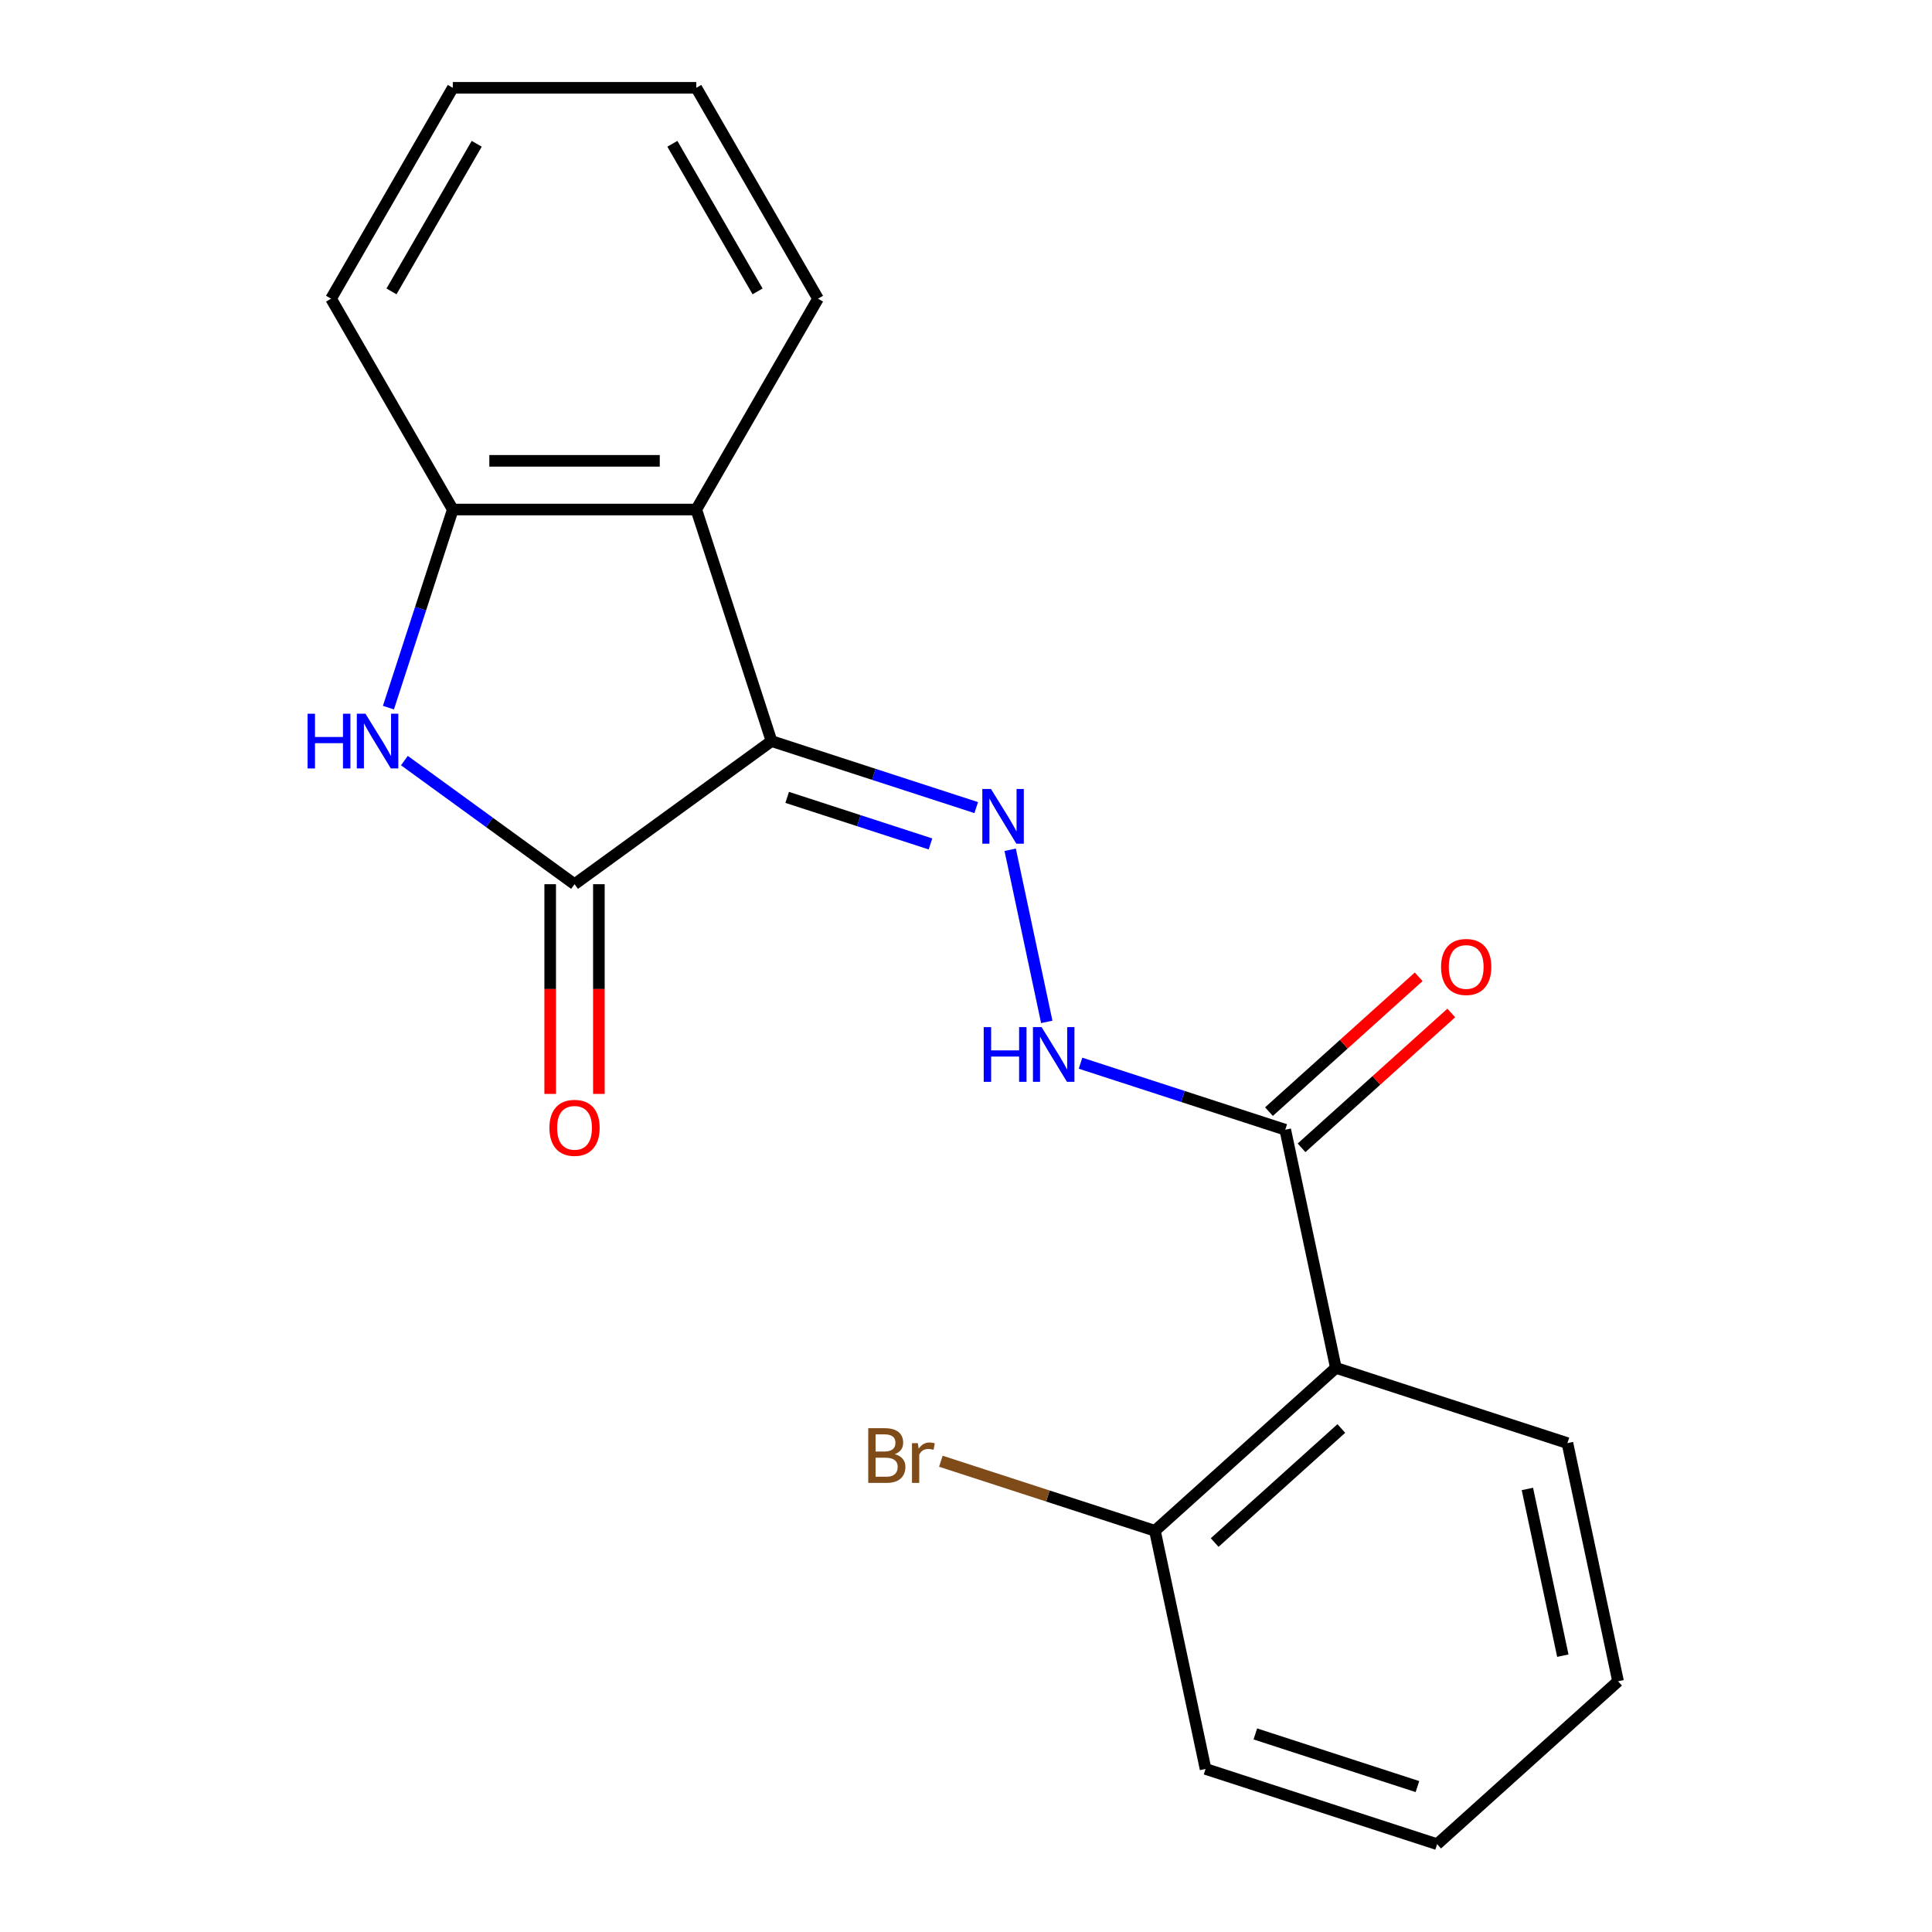 <?xml version='1.0' encoding='iso-8859-1'?>
<svg version='1.1' baseProfile='full'
              xmlns='http://www.w3.org/2000/svg'
                      xmlns:rdkit='http://www.rdkit.org/xml'
                      xmlns:xlink='http://www.w3.org/1999/xlink'
                  xml:space='preserve'
width='1000px' height='1000px' viewBox='0 0 1000 1000'>
<!-- END OF HEADER -->
<rect style='opacity:1.0;fill:#FFFFFF;stroke:none' width='1000' height='1000' x='0' y='0'> </rect>
<path class='bond-0' d='M 399.334,383.586 L 297.38,457.66' style='fill:none;fill-rule:evenodd;stroke:#000000;stroke-width:6px;stroke-linecap:butt;stroke-linejoin:miter;stroke-opacity:1' />
<path class='bond-2' d='M 399.334,383.586 L 452.316,400.801' style='fill:none;fill-rule:evenodd;stroke:#000000;stroke-width:6px;stroke-linecap:butt;stroke-linejoin:miter;stroke-opacity:1' />
<path class='bond-2' d='M 452.316,400.801 L 505.298,418.016' style='fill:none;fill-rule:evenodd;stroke:#0000FF;stroke-width:6px;stroke-linecap:butt;stroke-linejoin:miter;stroke-opacity:1' />
<path class='bond-2' d='M 407.44,412.721 L 444.527,424.772' style='fill:none;fill-rule:evenodd;stroke:#000000;stroke-width:6px;stroke-linecap:butt;stroke-linejoin:miter;stroke-opacity:1' />
<path class='bond-2' d='M 444.527,424.772 L 481.615,436.822' style='fill:none;fill-rule:evenodd;stroke:#0000FF;stroke-width:6px;stroke-linecap:butt;stroke-linejoin:miter;stroke-opacity:1' />
<path class='bond-3' d='M 399.334,383.586 L 360.391,263.732' style='fill:none;fill-rule:evenodd;stroke:#000000;stroke-width:6px;stroke-linecap:butt;stroke-linejoin:miter;stroke-opacity:1' />
<path class='bond-1' d='M 297.38,457.66 L 253.348,425.669' style='fill:none;fill-rule:evenodd;stroke:#000000;stroke-width:6px;stroke-linecap:butt;stroke-linejoin:miter;stroke-opacity:1' />
<path class='bond-1' d='M 253.348,425.669 L 209.316,393.678' style='fill:none;fill-rule:evenodd;stroke:#0000FF;stroke-width:6px;stroke-linecap:butt;stroke-linejoin:miter;stroke-opacity:1' />
<path class='bond-8' d='M 284.778,457.66 L 284.778,511.936' style='fill:none;fill-rule:evenodd;stroke:#000000;stroke-width:6px;stroke-linecap:butt;stroke-linejoin:miter;stroke-opacity:1' />
<path class='bond-8' d='M 284.778,511.936 L 284.778,566.212' style='fill:none;fill-rule:evenodd;stroke:#FF0000;stroke-width:6px;stroke-linecap:butt;stroke-linejoin:miter;stroke-opacity:1' />
<path class='bond-8' d='M 309.982,457.66 L 309.982,511.936' style='fill:none;fill-rule:evenodd;stroke:#000000;stroke-width:6px;stroke-linecap:butt;stroke-linejoin:miter;stroke-opacity:1' />
<path class='bond-8' d='M 309.982,511.936 L 309.982,566.212' style='fill:none;fill-rule:evenodd;stroke:#FF0000;stroke-width:6px;stroke-linecap:butt;stroke-linejoin:miter;stroke-opacity:1' />
<path class='bond-20' d='M 201.05,366.275 L 217.71,315.003' style='fill:none;fill-rule:evenodd;stroke:#0000FF;stroke-width:6px;stroke-linecap:butt;stroke-linejoin:miter;stroke-opacity:1' />
<path class='bond-20' d='M 217.71,315.003 L 234.369,263.732' style='fill:none;fill-rule:evenodd;stroke:#000000;stroke-width:6px;stroke-linecap:butt;stroke-linejoin:miter;stroke-opacity:1' />
<path class='bond-7' d='M 522.868,439.839 L 541.804,528.929' style='fill:none;fill-rule:evenodd;stroke:#0000FF;stroke-width:6px;stroke-linecap:butt;stroke-linejoin:miter;stroke-opacity:1' />
<path class='bond-5' d='M 360.391,263.732 L 234.369,263.732' style='fill:none;fill-rule:evenodd;stroke:#000000;stroke-width:6px;stroke-linecap:butt;stroke-linejoin:miter;stroke-opacity:1' />
<path class='bond-5' d='M 341.488,238.527 L 253.272,238.527' style='fill:none;fill-rule:evenodd;stroke:#000000;stroke-width:6px;stroke-linecap:butt;stroke-linejoin:miter;stroke-opacity:1' />
<path class='bond-12' d='M 360.391,263.732 L 423.402,154.593' style='fill:none;fill-rule:evenodd;stroke:#000000;stroke-width:6px;stroke-linecap:butt;stroke-linejoin:miter;stroke-opacity:1' />
<path class='bond-4' d='M 691.446,708.009 L 665.244,584.74' style='fill:none;fill-rule:evenodd;stroke:#000000;stroke-width:6px;stroke-linecap:butt;stroke-linejoin:miter;stroke-opacity:1' />
<path class='bond-9' d='M 691.446,708.009 L 597.793,792.334' style='fill:none;fill-rule:evenodd;stroke:#000000;stroke-width:6px;stroke-linecap:butt;stroke-linejoin:miter;stroke-opacity:1' />
<path class='bond-9' d='M 694.263,739.388 L 628.706,798.416' style='fill:none;fill-rule:evenodd;stroke:#000000;stroke-width:6px;stroke-linecap:butt;stroke-linejoin:miter;stroke-opacity:1' />
<path class='bond-13' d='M 691.446,708.009 L 811.3,746.952' style='fill:none;fill-rule:evenodd;stroke:#000000;stroke-width:6px;stroke-linecap:butt;stroke-linejoin:miter;stroke-opacity:1' />
<path class='bond-14' d='M 234.369,263.732 L 171.358,154.593' style='fill:none;fill-rule:evenodd;stroke:#000000;stroke-width:6px;stroke-linecap:butt;stroke-linejoin:miter;stroke-opacity:1' />
<path class='bond-6' d='M 665.244,584.74 L 612.262,567.525' style='fill:none;fill-rule:evenodd;stroke:#000000;stroke-width:6px;stroke-linecap:butt;stroke-linejoin:miter;stroke-opacity:1' />
<path class='bond-6' d='M 612.262,567.525 L 559.28,550.311' style='fill:none;fill-rule:evenodd;stroke:#0000FF;stroke-width:6px;stroke-linecap:butt;stroke-linejoin:miter;stroke-opacity:1' />
<path class='bond-10' d='M 673.677,594.106 L 712.428,559.214' style='fill:none;fill-rule:evenodd;stroke:#000000;stroke-width:6px;stroke-linecap:butt;stroke-linejoin:miter;stroke-opacity:1' />
<path class='bond-10' d='M 712.428,559.214 L 751.179,524.322' style='fill:none;fill-rule:evenodd;stroke:#FF0000;stroke-width:6px;stroke-linecap:butt;stroke-linejoin:miter;stroke-opacity:1' />
<path class='bond-10' d='M 656.812,575.375 L 695.563,540.483' style='fill:none;fill-rule:evenodd;stroke:#000000;stroke-width:6px;stroke-linecap:butt;stroke-linejoin:miter;stroke-opacity:1' />
<path class='bond-10' d='M 695.563,540.483 L 734.314,505.592' style='fill:none;fill-rule:evenodd;stroke:#FF0000;stroke-width:6px;stroke-linecap:butt;stroke-linejoin:miter;stroke-opacity:1' />
<path class='bond-11' d='M 597.793,792.334 L 542.391,774.333' style='fill:none;fill-rule:evenodd;stroke:#000000;stroke-width:6px;stroke-linecap:butt;stroke-linejoin:miter;stroke-opacity:1' />
<path class='bond-11' d='M 542.391,774.333 L 486.989,756.332' style='fill:none;fill-rule:evenodd;stroke:#7F4C19;stroke-width:6px;stroke-linecap:butt;stroke-linejoin:miter;stroke-opacity:1' />
<path class='bond-15' d='M 597.793,792.334 L 623.994,915.602' style='fill:none;fill-rule:evenodd;stroke:#000000;stroke-width:6px;stroke-linecap:butt;stroke-linejoin:miter;stroke-opacity:1' />
<path class='bond-17' d='M 423.402,154.593 L 360.391,45.455' style='fill:none;fill-rule:evenodd;stroke:#000000;stroke-width:6px;stroke-linecap:butt;stroke-linejoin:miter;stroke-opacity:1' />
<path class='bond-17' d='M 392.123,150.824 L 348.015,74.427' style='fill:none;fill-rule:evenodd;stroke:#000000;stroke-width:6px;stroke-linecap:butt;stroke-linejoin:miter;stroke-opacity:1' />
<path class='bond-16' d='M 811.3,746.952 L 837.502,870.22' style='fill:none;fill-rule:evenodd;stroke:#000000;stroke-width:6px;stroke-linecap:butt;stroke-linejoin:miter;stroke-opacity:1' />
<path class='bond-16' d='M 790.577,770.682 L 808.918,856.97' style='fill:none;fill-rule:evenodd;stroke:#000000;stroke-width:6px;stroke-linecap:butt;stroke-linejoin:miter;stroke-opacity:1' />
<path class='bond-21' d='M 171.358,154.593 L 234.369,45.455' style='fill:none;fill-rule:evenodd;stroke:#000000;stroke-width:6px;stroke-linecap:butt;stroke-linejoin:miter;stroke-opacity:1' />
<path class='bond-21' d='M 202.637,150.824 L 246.745,74.427' style='fill:none;fill-rule:evenodd;stroke:#000000;stroke-width:6px;stroke-linecap:butt;stroke-linejoin:miter;stroke-opacity:1' />
<path class='bond-22' d='M 623.994,915.602 L 743.849,954.545' style='fill:none;fill-rule:evenodd;stroke:#000000;stroke-width:6px;stroke-linecap:butt;stroke-linejoin:miter;stroke-opacity:1' />
<path class='bond-22' d='M 649.761,897.473 L 733.659,924.733' style='fill:none;fill-rule:evenodd;stroke:#000000;stroke-width:6px;stroke-linecap:butt;stroke-linejoin:miter;stroke-opacity:1' />
<path class='bond-19' d='M 837.502,870.22 L 743.849,954.545' style='fill:none;fill-rule:evenodd;stroke:#000000;stroke-width:6px;stroke-linecap:butt;stroke-linejoin:miter;stroke-opacity:1' />
<path class='bond-18' d='M 360.391,45.455 L 234.369,45.455' style='fill:none;fill-rule:evenodd;stroke:#000000;stroke-width:6px;stroke-linecap:butt;stroke-linejoin:miter;stroke-opacity:1' />
<path  class='atom-2' d='M 159.206 369.426
L 163.046 369.426
L 163.046 381.466
L 177.526 381.466
L 177.526 369.426
L 181.366 369.426
L 181.366 397.746
L 177.526 397.746
L 177.526 384.666
L 163.046 384.666
L 163.046 397.746
L 159.206 397.746
L 159.206 369.426
' fill='#0000FF'/>
<path  class='atom-2' d='M 189.166 369.426
L 198.446 384.426
Q 199.366 385.906, 200.846 388.586
Q 202.326 391.266, 202.406 391.426
L 202.406 369.426
L 206.166 369.426
L 206.166 397.746
L 202.286 397.746
L 192.326 381.346
Q 191.166 379.426, 189.926 377.226
Q 188.726 375.026, 188.366 374.346
L 188.366 397.746
L 184.686 397.746
L 184.686 369.426
L 189.166 369.426
' fill='#0000FF'/>
<path  class='atom-3' d='M 512.928 408.369
L 522.208 423.369
Q 523.128 424.849, 524.608 427.529
Q 526.088 430.209, 526.168 430.369
L 526.168 408.369
L 529.928 408.369
L 529.928 436.689
L 526.048 436.689
L 516.088 420.289
Q 514.928 418.369, 513.688 416.169
Q 512.488 413.969, 512.128 413.289
L 512.128 436.689
L 508.448 436.689
L 508.448 408.369
L 512.928 408.369
' fill='#0000FF'/>
<path  class='atom-8' d='M 509.17 531.637
L 513.01 531.637
L 513.01 543.677
L 527.49 543.677
L 527.49 531.637
L 531.33 531.637
L 531.33 559.957
L 527.49 559.957
L 527.49 546.877
L 513.01 546.877
L 513.01 559.957
L 509.17 559.957
L 509.17 531.637
' fill='#0000FF'/>
<path  class='atom-8' d='M 539.13 531.637
L 548.41 546.637
Q 549.33 548.117, 550.81 550.797
Q 552.29 553.477, 552.37 553.637
L 552.37 531.637
L 556.13 531.637
L 556.13 559.957
L 552.25 559.957
L 542.29 543.557
Q 541.13 541.637, 539.89 539.437
Q 538.69 537.237, 538.33 536.557
L 538.33 559.957
L 534.65 559.957
L 534.65 531.637
L 539.13 531.637
' fill='#0000FF'/>
<path  class='atom-9' d='M 284.38 583.762
Q 284.38 576.962, 287.74 573.162
Q 291.1 569.362, 297.38 569.362
Q 303.66 569.362, 307.02 573.162
Q 310.38 576.962, 310.38 583.762
Q 310.38 590.642, 306.98 594.562
Q 303.58 598.442, 297.38 598.442
Q 291.14 598.442, 287.74 594.562
Q 284.38 590.682, 284.38 583.762
M 297.38 595.242
Q 301.7 595.242, 304.02 592.362
Q 306.38 589.442, 306.38 583.762
Q 306.38 578.202, 304.02 575.402
Q 301.7 572.562, 297.38 572.562
Q 293.06 572.562, 290.7 575.362
Q 288.38 578.162, 288.38 583.762
Q 288.38 589.482, 290.7 592.362
Q 293.06 595.242, 297.38 595.242
' fill='#FF0000'/>
<path  class='atom-11' d='M 745.897 500.495
Q 745.897 493.695, 749.257 489.895
Q 752.617 486.095, 758.897 486.095
Q 765.177 486.095, 768.537 489.895
Q 771.897 493.695, 771.897 500.495
Q 771.897 507.375, 768.497 511.295
Q 765.097 515.175, 758.897 515.175
Q 752.657 515.175, 749.257 511.295
Q 745.897 507.415, 745.897 500.495
M 758.897 511.975
Q 763.217 511.975, 765.537 509.095
Q 767.897 506.175, 767.897 500.495
Q 767.897 494.935, 765.537 492.135
Q 763.217 489.295, 758.897 489.295
Q 754.577 489.295, 752.217 492.095
Q 749.897 494.895, 749.897 500.495
Q 749.897 506.215, 752.217 509.095
Q 754.577 511.975, 758.897 511.975
' fill='#FF0000'/>
<path  class='atom-12' d='M 463.159 752.671
Q 465.879 753.431, 467.239 755.111
Q 468.639 756.751, 468.639 759.191
Q 468.639 763.111, 466.119 765.351
Q 463.639 767.551, 458.919 767.551
L 449.399 767.551
L 449.399 739.231
L 457.759 739.231
Q 462.599 739.231, 465.039 741.191
Q 467.479 743.151, 467.479 746.751
Q 467.479 751.031, 463.159 752.671
M 453.199 742.431
L 453.199 751.311
L 457.759 751.311
Q 460.559 751.311, 461.999 750.191
Q 463.479 749.031, 463.479 746.751
Q 463.479 742.431, 457.759 742.431
L 453.199 742.431
M 458.919 764.351
Q 461.679 764.351, 463.159 763.031
Q 464.639 761.711, 464.639 759.191
Q 464.639 756.871, 462.999 755.711
Q 461.399 754.511, 458.319 754.511
L 453.199 754.511
L 453.199 764.351
L 458.919 764.351
' fill='#7F4C19'/>
<path  class='atom-12' d='M 475.079 746.991
L 475.519 749.831
Q 477.679 746.631, 481.199 746.631
Q 482.319 746.631, 483.839 747.031
L 483.239 750.391
Q 481.519 749.991, 480.559 749.991
Q 478.879 749.991, 477.759 750.671
Q 476.679 751.311, 475.799 752.871
L 475.799 767.551
L 472.039 767.551
L 472.039 746.991
L 475.079 746.991
' fill='#7F4C19'/>
</svg>
